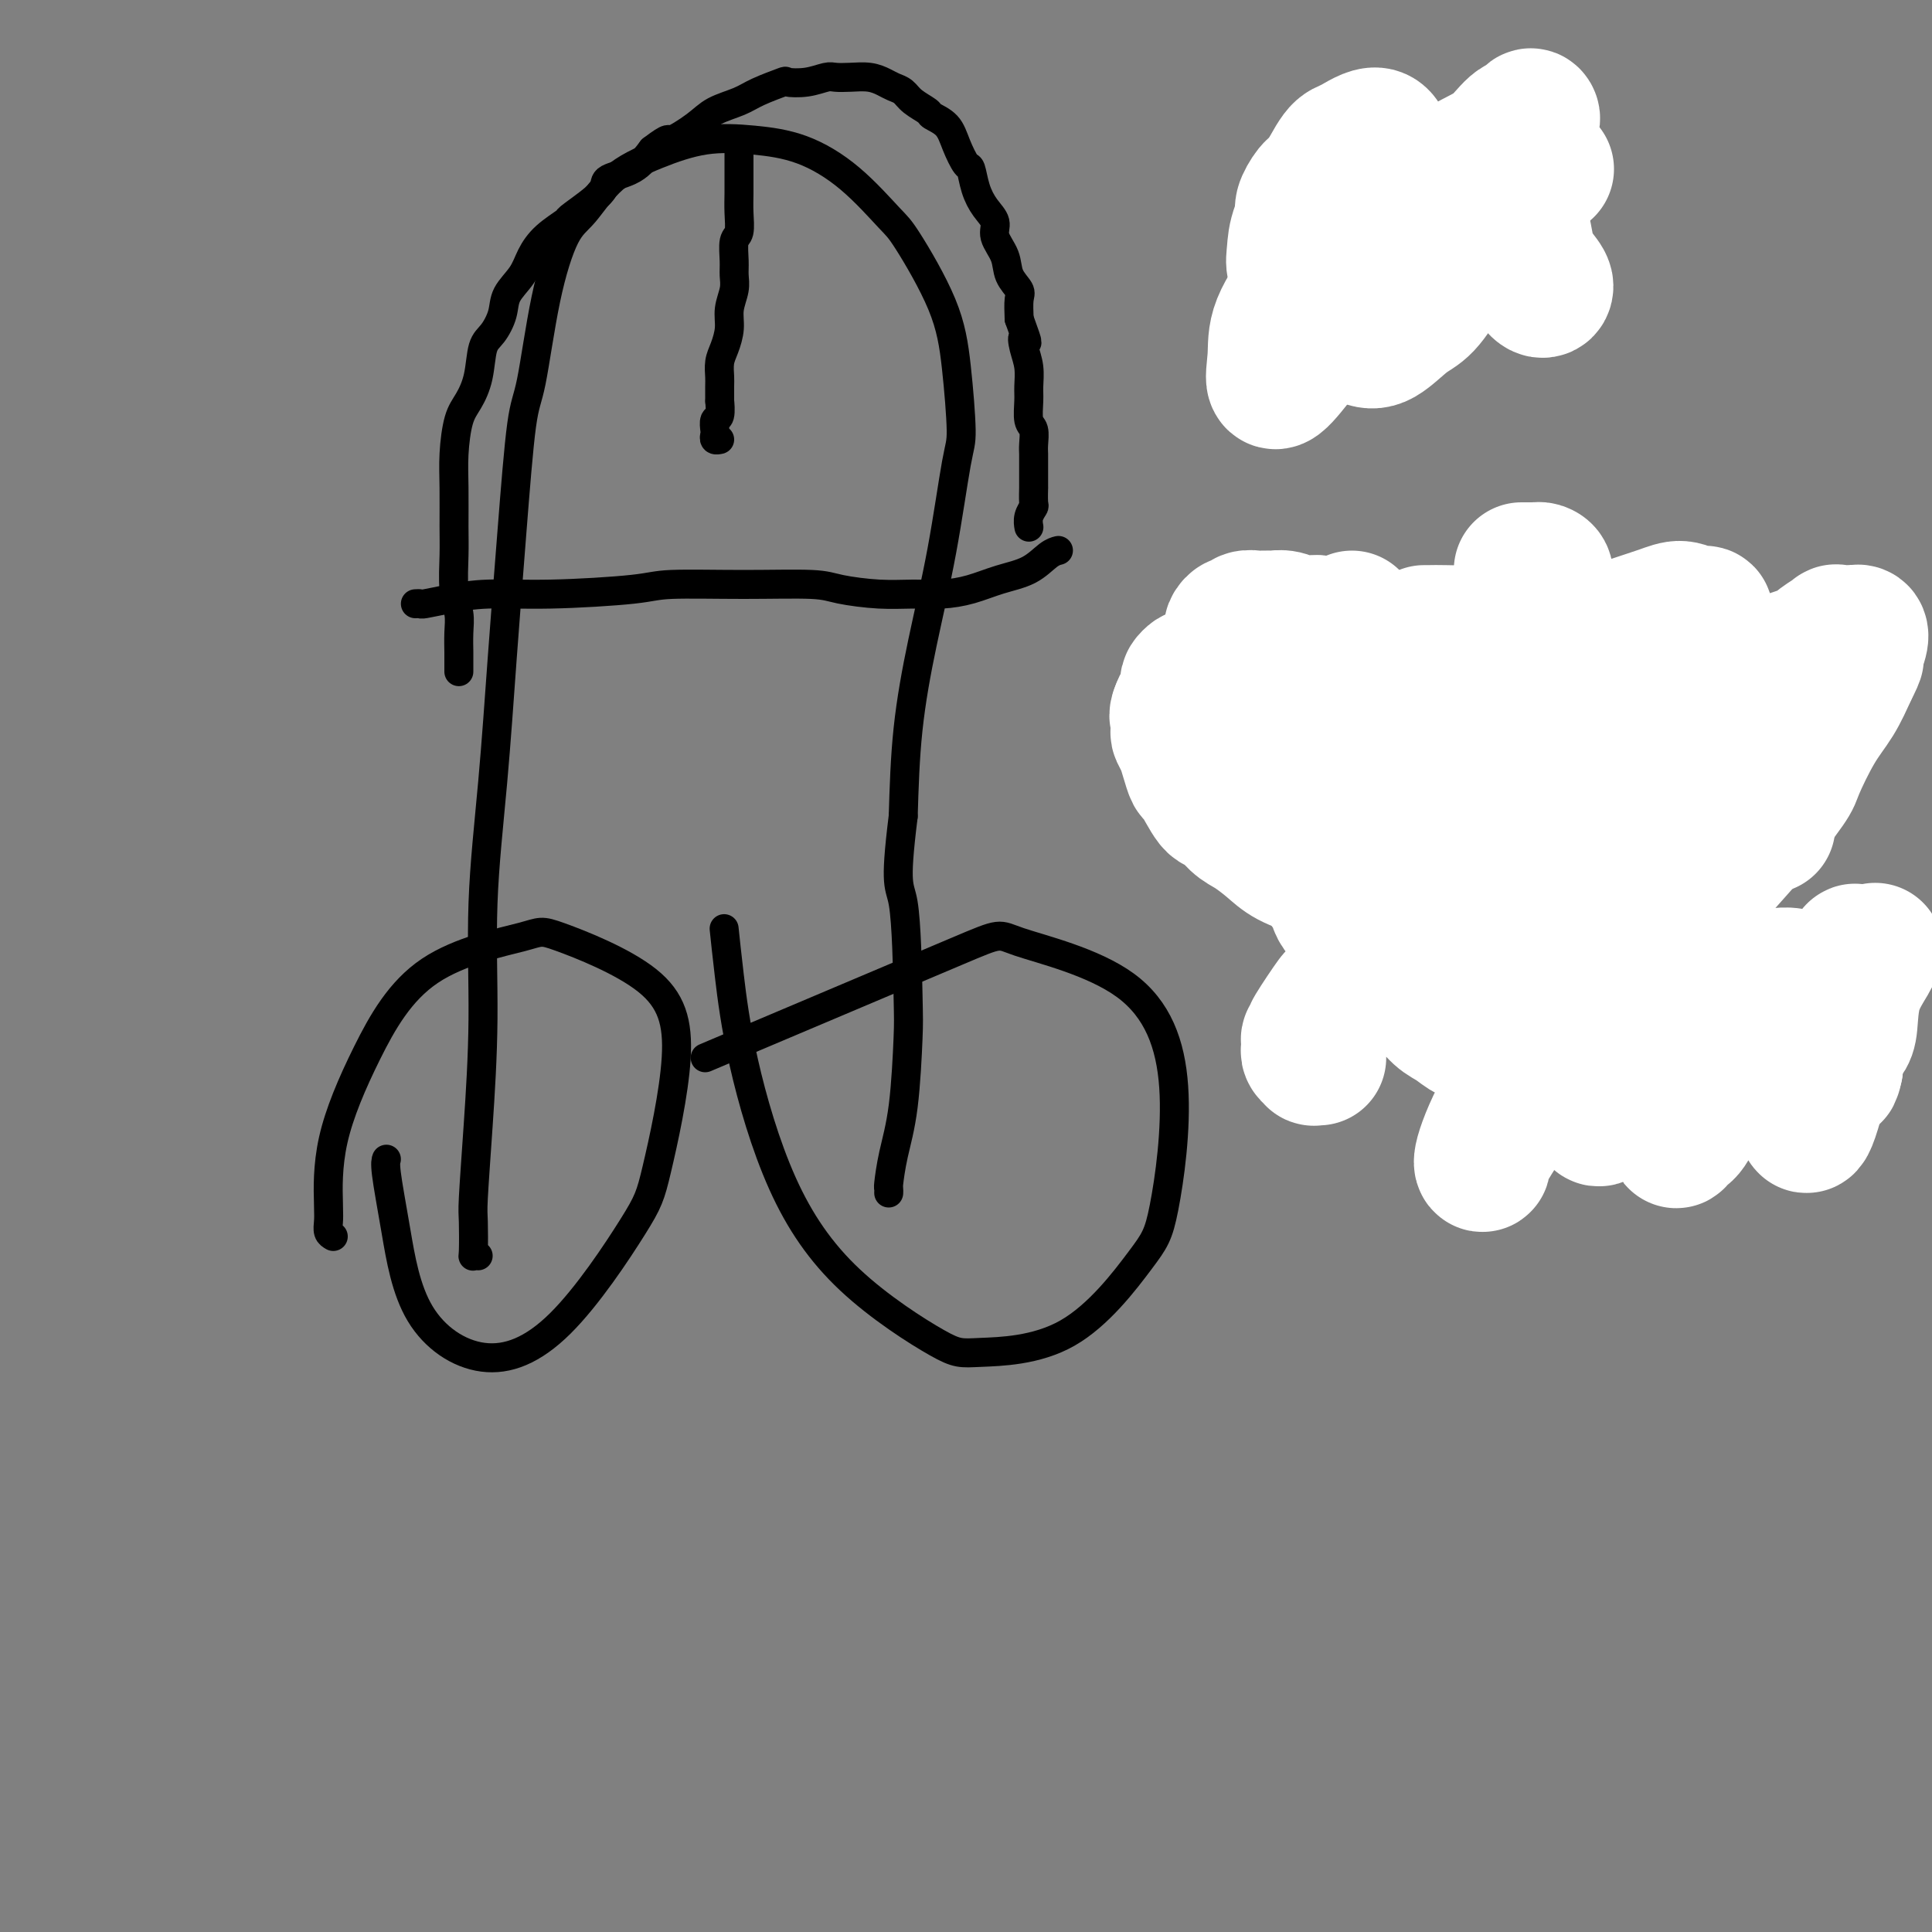 <svg viewBox='0 0 400 400' version='1.1' xmlns='http://www.w3.org/2000/svg' xmlns:xlink='http://www.w3.org/1999/xlink'><rect x="0" y="0" width="400" height="400" fill="#808080" stroke="none"/><g fill='none' stroke='#000000' stroke-width='6' stroke-linecap='round' stroke-linejoin='round'><path d='M69,256c-0.420,-0.242 -0.841,-0.484 -1,-1c-0.159,-0.516 -0.058,-1.305 0,-2c0.058,-0.695 0.072,-1.296 0,-4c-0.072,-2.704 -0.231,-7.512 1,-13c1.231,-5.488 3.851,-11.657 7,-18c3.149,-6.343 6.827,-12.859 13,-17c6.173,-4.141 14.842,-5.907 19,-7c4.158,-1.093 3.804,-1.514 8,0c4.196,1.514 12.941,4.963 18,9c5.059,4.037 6.433,8.664 6,16c-0.433,7.336 -2.671,17.382 -4,23c-1.329,5.618 -1.749,6.809 -5,12c-3.251,5.191 -9.334,14.383 -15,20c-5.666,5.617 -10.916,7.659 -16,7c-5.084,-0.659 -10.003,-4.019 -13,-9c-2.997,-4.981 -4.071,-11.583 -5,-17c-0.929,-5.417 -1.712,-9.651 -2,-12c-0.288,-2.349 -0.082,-2.814 0,-3c0.082,-0.186 0.041,-0.093 0,0'/><path d='M146,219c21.089,-8.919 42.177,-17.838 52,-22c9.823,-4.162 8.379,-3.566 13,-2c4.621,1.566 15.307,4.100 22,9c6.693,4.900 9.392,12.164 10,21c0.608,8.836 -0.874,19.245 -2,25c-1.126,5.755 -1.895,6.856 -5,11c-3.105,4.144 -8.547,11.330 -15,15c-6.453,3.670 -13.917,3.824 -18,4c-4.083,0.176 -4.785,0.375 -9,-2c-4.215,-2.375 -11.942,-7.324 -18,-13c-6.058,-5.676 -10.446,-12.079 -14,-20c-3.554,-7.921 -6.272,-17.360 -8,-25c-1.728,-7.640 -2.465,-13.480 -3,-18c-0.535,-4.520 -0.867,-7.720 -1,-9c-0.133,-1.280 -0.066,-0.640 0,0'/><path d='M99,260c-0.421,-0.051 -0.842,-0.102 -1,0c-0.158,0.102 -0.052,0.357 0,-1c0.052,-1.357 0.051,-4.324 0,-6c-0.051,-1.676 -0.151,-2.059 0,-5c0.151,-2.941 0.554,-8.440 1,-15c0.446,-6.560 0.934,-14.180 1,-22c0.066,-7.820 -0.292,-15.839 0,-24c0.292,-8.161 1.232,-16.465 2,-25c0.768,-8.535 1.363,-17.302 2,-26c0.637,-8.698 1.318,-17.328 2,-26c0.682,-8.672 1.367,-17.387 2,-22c0.633,-4.613 1.215,-5.125 2,-9c0.785,-3.875 1.774,-11.113 3,-17c1.226,-5.887 2.691,-10.422 4,-13c1.309,-2.578 2.464,-3.199 4,-5c1.536,-1.801 3.453,-4.780 6,-7c2.547,-2.220 5.724,-3.680 9,-5c3.276,-1.320 6.649,-2.501 10,-3c3.351,-0.499 6.678,-0.315 10,0c3.322,0.315 6.637,0.761 10,2c3.363,1.239 6.774,3.272 10,6c3.226,2.728 6.266,6.153 8,8c1.734,1.847 2.162,2.118 4,5c1.838,2.882 5.087,8.376 7,13c1.913,4.624 2.490,8.377 3,13c0.510,4.623 0.953,10.114 1,13c0.047,2.886 -0.302,3.166 -1,7c-0.698,3.834 -1.744,11.224 -3,18c-1.256,6.776 -2.723,12.940 -4,19c-1.277,6.060 -2.365,12.017 -3,18c-0.635,5.983 -0.818,11.991 -1,18'/><path d='M187,169c-1.915,15.395 -0.702,13.883 0,18c0.702,4.117 0.892,13.864 1,19c0.108,5.136 0.134,5.662 0,9c-0.134,3.338 -0.428,9.486 -1,14c-0.572,4.514 -1.421,7.392 -2,10c-0.579,2.608 -0.887,4.947 -1,6c-0.113,1.053 -0.030,0.822 0,1c0.030,0.178 0.009,0.765 0,1c-0.009,0.235 -0.004,0.117 0,0'/><path d='M86,125c0.415,-0.022 0.830,-0.044 1,0c0.170,0.044 0.093,0.153 1,0c0.907,-0.153 2.796,-0.567 5,-1c2.204,-0.433 4.721,-0.886 8,-1c3.279,-0.114 7.318,0.112 13,0c5.682,-0.112 13.005,-0.563 17,-1c3.995,-0.437 4.660,-0.859 8,-1c3.340,-0.141 9.354,0.001 15,0c5.646,-0.001 10.924,-0.143 14,0c3.076,0.143 3.949,0.572 6,1c2.051,0.428 5.281,0.855 8,1c2.719,0.145 4.926,0.010 7,0c2.074,-0.010 4.015,0.106 6,0c1.985,-0.106 4.014,-0.435 6,-1c1.986,-0.565 3.930,-1.367 6,-2c2.070,-0.633 4.266,-1.098 6,-2c1.734,-0.902 3.005,-2.243 4,-3c0.995,-0.757 1.713,-0.931 2,-1c0.287,-0.069 0.144,-0.035 0,0'/><path d='M153,29c0.000,0.496 0.000,0.993 0,1c-0.000,0.007 -0.000,-0.474 0,0c0.000,0.474 0.001,1.903 0,3c-0.001,1.097 -0.004,1.864 0,3c0.004,1.136 0.015,2.643 0,4c-0.015,1.357 -0.057,2.565 0,4c0.057,1.435 0.212,3.096 0,4c-0.212,0.904 -0.793,1.049 -1,2c-0.207,0.951 -0.041,2.708 0,4c0.041,1.292 -0.044,2.121 0,3c0.044,0.879 0.218,1.810 0,3c-0.218,1.190 -0.829,2.641 -1,4c-0.171,1.359 0.098,2.628 0,4c-0.098,1.372 -0.562,2.849 -1,4c-0.438,1.151 -0.850,1.976 -1,3c-0.150,1.024 -0.039,2.247 0,3c0.039,0.753 0.007,1.037 0,2c-0.007,0.963 0.012,2.605 0,3c-0.012,0.395 -0.056,-0.455 0,0c0.056,0.455 0.210,2.217 0,3c-0.210,0.783 -0.785,0.588 -1,1c-0.215,0.412 -0.072,1.431 0,2c0.072,0.569 0.071,0.689 0,1c-0.071,0.311 -0.211,0.815 0,1c0.211,0.185 0.775,0.053 1,0c0.225,-0.053 0.113,-0.026 0,0'/><path d='M95,139c-0.000,0.054 -0.000,0.108 0,0c0.000,-0.108 0.001,-0.376 0,-1c-0.001,-0.624 -0.004,-1.602 0,-2c0.004,-0.398 0.015,-0.216 0,-1c-0.015,-0.784 -0.057,-2.534 0,-4c0.057,-1.466 0.211,-2.648 0,-4c-0.211,-1.352 -0.789,-2.872 -1,-5c-0.211,-2.128 -0.054,-4.863 0,-7c0.054,-2.137 0.006,-3.677 0,-6c-0.006,-2.323 0.030,-5.431 0,-8c-0.030,-2.569 -0.125,-4.600 0,-7c0.125,-2.400 0.470,-5.169 1,-7c0.530,-1.831 1.245,-2.723 2,-4c0.755,-1.277 1.548,-2.939 2,-5c0.452,-2.061 0.562,-4.522 1,-6c0.438,-1.478 1.205,-1.973 2,-3c0.795,-1.027 1.618,-2.585 2,-4c0.382,-1.415 0.324,-2.688 1,-4c0.676,-1.312 2.087,-2.665 3,-4c0.913,-1.335 1.328,-2.654 2,-4c0.672,-1.346 1.599,-2.720 3,-4c1.401,-1.280 3.275,-2.465 4,-3c0.725,-0.535 0.301,-0.421 1,-1c0.699,-0.579 2.522,-1.851 4,-3c1.478,-1.149 2.613,-2.174 3,-3c0.387,-0.826 0.027,-1.453 1,-2c0.973,-0.547 3.278,-1.013 5,-2c1.722,-0.987 2.861,-2.493 4,-4'/><path d='M135,31c4.052,-3.097 3.183,-1.841 4,-2c0.817,-0.159 3.320,-1.735 5,-3c1.680,-1.265 2.538,-2.220 4,-3c1.462,-0.780 3.527,-1.385 5,-2c1.473,-0.615 2.352,-1.240 4,-2c1.648,-0.760 4.065,-1.654 5,-2c0.935,-0.346 0.388,-0.145 1,0c0.612,0.145 2.383,0.234 4,0c1.617,-0.234 3.080,-0.792 4,-1c0.920,-0.208 1.296,-0.067 2,0c0.704,0.067 1.736,0.059 3,0c1.264,-0.059 2.760,-0.168 4,0c1.240,0.168 2.224,0.612 3,1c0.776,0.388 1.344,0.719 2,1c0.656,0.281 1.401,0.511 2,1c0.599,0.489 1.052,1.238 2,2c0.948,0.762 2.390,1.536 3,2c0.610,0.464 0.387,0.619 1,1c0.613,0.381 2.061,0.990 3,2c0.939,1.010 1.367,2.423 2,4c0.633,1.577 1.470,3.318 2,4c0.530,0.682 0.753,0.306 1,1c0.247,0.694 0.518,2.457 1,4c0.482,1.543 1.175,2.867 2,4c0.825,1.133 1.784,2.075 2,3c0.216,0.925 -0.310,1.832 0,3c0.310,1.168 1.456,2.598 2,4c0.544,1.402 0.486,2.778 1,4c0.514,1.222 1.600,2.291 2,3c0.400,0.709 0.114,1.060 0,2c-0.114,0.940 -0.057,2.470 0,4'/><path d='M211,66c2.563,7.023 1.472,4.579 1,4c-0.472,-0.579 -0.324,0.706 0,2c0.324,1.294 0.823,2.597 1,4c0.177,1.403 0.033,2.908 0,4c-0.033,1.092 0.044,1.773 0,3c-0.044,1.227 -0.208,3.001 0,4c0.208,0.999 0.788,1.225 1,2c0.212,0.775 0.057,2.101 0,3c-0.057,0.899 -0.015,1.373 0,2c0.015,0.627 0.004,1.408 0,2c-0.004,0.592 -0.000,0.994 0,2c0.000,1.006 -0.004,2.615 0,3c0.004,0.385 0.015,-0.453 0,0c-0.015,0.453 -0.057,2.198 0,3c0.057,0.802 0.211,0.660 0,1c-0.211,0.340 -0.789,1.163 -1,2c-0.211,0.837 -0.057,1.687 0,2c0.057,0.313 0.016,0.089 0,0c-0.016,-0.089 -0.008,-0.045 0,0'/><path d='M304,34c-0.015,-0.120 -0.031,-0.239 0,0c0.031,0.239 0.108,0.837 0,1c-0.108,0.163 -0.401,-0.108 -1,0c-0.599,0.108 -1.504,0.595 -2,1c-0.496,0.405 -0.584,0.728 -1,1c-0.416,0.272 -1.159,0.491 -2,1c-0.841,0.509 -1.780,1.306 -3,2c-1.220,0.694 -2.720,1.284 -4,2c-1.280,0.716 -2.340,1.558 -3,2c-0.660,0.442 -0.920,0.486 -2,1c-1.080,0.514 -2.978,1.500 -4,2c-1.022,0.500 -1.167,0.514 -2,1c-0.833,0.486 -2.355,1.442 -3,2c-0.645,0.558 -0.415,0.717 -1,1c-0.585,0.283 -1.985,0.689 -3,1c-1.015,0.311 -1.643,0.527 -2,1c-0.357,0.473 -0.442,1.204 -1,2c-0.558,0.796 -1.588,1.656 -2,2c-0.412,0.344 -0.206,0.172 0,0'/><path d='M255,70c0.417,0.000 0.833,0.000 1,0c0.167,0.000 0.083,0.000 0,0'/><path d='M257,69c0.445,0.119 0.890,0.239 1,0c0.110,-0.239 -0.115,-0.836 0,-1c0.115,-0.164 0.569,0.105 1,0c0.431,-0.105 0.841,-0.585 1,-1c0.159,-0.415 0.069,-0.767 0,-1c-0.069,-0.233 -0.118,-0.348 0,-1c0.118,-0.652 0.402,-1.840 1,-3c0.598,-1.160 1.508,-2.293 2,-4c0.492,-1.707 0.565,-3.989 1,-5c0.435,-1.011 1.230,-0.751 2,-2c0.770,-1.249 1.513,-4.006 2,-6c0.487,-1.994 0.718,-3.225 1,-4c0.282,-0.775 0.614,-1.093 1,-2c0.386,-0.907 0.824,-2.402 1,-3c0.176,-0.598 0.088,-0.299 0,0'/><path d='M261,74c-0.122,0.455 -0.244,0.911 0,1c0.244,0.089 0.854,-0.187 1,0c0.146,0.187 -0.172,0.839 0,1c0.172,0.161 0.834,-0.167 1,0c0.166,0.167 -0.163,0.829 0,1c0.163,0.171 0.817,-0.149 1,0c0.183,0.149 -0.104,0.768 0,1c0.104,0.232 0.600,0.077 1,0c0.400,-0.077 0.703,-0.077 1,0c0.297,0.077 0.589,0.231 1,0c0.411,-0.231 0.943,-0.845 2,-1c1.057,-0.155 2.639,0.151 4,0c1.361,-0.151 2.500,-0.757 3,-1c0.500,-0.243 0.362,-0.121 1,0c0.638,0.121 2.052,0.242 3,0c0.948,-0.242 1.429,-0.848 2,-1c0.571,-0.152 1.231,0.152 2,0c0.769,-0.152 1.648,-0.758 2,-1c0.352,-0.242 0.176,-0.121 0,0'/><path d='M245,154c-0.000,0.331 -0.000,0.662 0,1c0.000,0.338 0.001,0.684 0,1c-0.001,0.316 -0.004,0.602 0,1c0.004,0.398 0.016,0.908 0,1c-0.016,0.092 -0.061,-0.235 0,0c0.061,0.235 0.226,1.032 0,1c-0.226,-0.032 -0.844,-0.893 -1,-1c-0.156,-0.107 0.151,0.539 0,0c-0.151,-0.539 -0.758,-2.263 -1,-3c-0.242,-0.737 -0.117,-0.485 0,-1c0.117,-0.515 0.226,-1.795 0,-3c-0.226,-1.205 -0.787,-2.335 -1,-4c-0.213,-1.665 -0.078,-3.863 0,-5c0.078,-1.137 0.099,-1.211 0,-2c-0.099,-0.789 -0.317,-2.292 0,-4c0.317,-1.708 1.171,-3.620 2,-5c0.829,-1.380 1.634,-2.226 2,-3c0.366,-0.774 0.294,-1.475 1,-2c0.706,-0.525 2.189,-0.873 3,-1c0.811,-0.127 0.949,-0.034 1,0c0.051,0.034 0.015,0.010 0,0c-0.015,-0.010 -0.007,-0.005 0,0'/><path d='M238,139c0.324,-0.030 0.648,-0.061 1,0c0.352,0.061 0.732,0.212 1,0c0.268,-0.212 0.426,-0.789 1,-1c0.574,-0.211 1.565,-0.057 2,0c0.435,0.057 0.312,0.015 1,0c0.688,-0.015 2.185,-0.004 3,0c0.815,0.004 0.947,0.001 1,0c0.053,-0.001 0.026,-0.001 0,0'/><path d='M278,149c0.116,-0.444 0.231,-0.888 0,-1c-0.231,-0.112 -0.810,0.109 -1,0c-0.190,-0.109 0.008,-0.546 0,-1c-0.008,-0.454 -0.224,-0.923 0,-2c0.224,-1.077 0.887,-2.761 1,-4c0.113,-1.239 -0.324,-2.034 0,-3c0.324,-0.966 1.410,-2.102 2,-3c0.590,-0.898 0.684,-1.558 1,-2c0.316,-0.442 0.855,-0.667 1,-1c0.145,-0.333 -0.105,-0.776 0,-1c0.105,-0.224 0.565,-0.230 1,0c0.435,0.230 0.846,0.695 1,1c0.154,0.305 0.051,0.449 0,1c-0.051,0.551 -0.052,1.511 0,2c0.052,0.489 0.155,0.509 0,1c-0.155,0.491 -0.567,1.452 -1,2c-0.433,0.548 -0.887,0.683 -1,1c-0.113,0.317 0.114,0.817 0,1c-0.114,0.183 -0.569,0.049 -1,0c-0.431,-0.049 -0.837,-0.014 -1,0c-0.163,0.014 -0.081,0.007 0,0'/><path d='M311,146c0.008,-0.433 0.017,-0.866 0,-1c-0.017,-0.134 -0.058,0.031 0,0c0.058,-0.031 0.215,-0.258 0,-1c-0.215,-0.742 -0.804,-2.000 -1,-3c-0.196,-1.000 0.000,-1.742 0,-3c-0.000,-1.258 -0.196,-3.032 0,-5c0.196,-1.968 0.785,-4.130 1,-6c0.215,-1.870 0.057,-3.448 0,-4c-0.057,-0.552 -0.011,-0.078 0,-1c0.011,-0.922 -0.011,-3.241 0,-4c0.011,-0.759 0.054,0.044 0,0c-0.054,-0.044 -0.207,-0.933 0,-1c0.207,-0.067 0.773,0.687 1,1c0.227,0.313 0.113,0.186 0,1c-0.113,0.814 -0.227,2.571 0,4c0.227,1.429 0.793,2.531 1,4c0.207,1.469 0.055,3.304 0,5c-0.055,1.696 -0.013,3.253 0,4c0.013,0.747 -0.003,0.683 0,1c0.003,0.317 0.027,1.016 0,1c-0.027,-0.016 -0.103,-0.747 0,-1c0.103,-0.253 0.386,-0.027 1,-1c0.614,-0.973 1.559,-3.144 2,-4c0.441,-0.856 0.378,-0.398 1,-1c0.622,-0.602 1.930,-2.264 3,-3c1.070,-0.736 1.904,-0.544 3,-1c1.096,-0.456 2.456,-1.559 3,-2c0.544,-0.441 0.272,-0.221 0,0'/><path d='M355,147c-0.295,0.113 -0.590,0.227 -1,0c-0.410,-0.227 -0.936,-0.793 -1,-1c-0.064,-0.207 0.335,-0.053 0,-1c-0.335,-0.947 -1.404,-2.995 -2,-4c-0.596,-1.005 -0.718,-0.966 -1,-2c-0.282,-1.034 -0.725,-3.142 -1,-5c-0.275,-1.858 -0.381,-3.465 0,-5c0.381,-1.535 1.251,-2.997 2,-4c0.749,-1.003 1.378,-1.547 2,-2c0.622,-0.453 1.236,-0.814 2,-1c0.764,-0.186 1.676,-0.196 2,0c0.324,0.196 0.059,0.597 0,1c-0.059,0.403 0.089,0.808 0,1c-0.089,0.192 -0.416,0.170 -1,0c-0.584,-0.170 -1.425,-0.489 -2,-1c-0.575,-0.511 -0.886,-1.215 -1,-2c-0.114,-0.785 -0.033,-1.653 0,-2c0.033,-0.347 0.016,-0.174 0,0'/><path d='M271,200c-0.084,0.423 -0.167,0.846 0,1c0.167,0.154 0.585,0.038 1,0c0.415,-0.038 0.829,0.003 1,0c0.171,-0.003 0.100,-0.048 1,0c0.900,0.048 2.773,0.191 4,0c1.227,-0.191 1.809,-0.715 3,-1c1.191,-0.285 2.991,-0.331 5,-1c2.009,-0.669 4.227,-1.960 6,-3c1.773,-1.040 3.099,-1.831 4,-3c0.901,-1.169 1.375,-2.718 2,-4c0.625,-1.282 1.402,-2.296 1,-3c-0.402,-0.704 -1.982,-1.099 -3,-2c-1.018,-0.901 -1.475,-2.310 -2,-3c-0.525,-0.690 -1.117,-0.661 -2,-1c-0.883,-0.339 -2.057,-1.045 -3,-2c-0.943,-0.955 -1.654,-2.157 -3,-3c-1.346,-0.843 -3.328,-1.325 -4,-2c-0.672,-0.675 -0.033,-1.544 0,-2c0.033,-0.456 -0.540,-0.500 -1,-1c-0.460,-0.500 -0.806,-1.454 -1,-2c-0.194,-0.546 -0.234,-0.682 0,-1c0.234,-0.318 0.742,-0.817 1,-1c0.258,-0.183 0.265,-0.049 1,0c0.735,0.049 2.198,0.013 3,0c0.802,-0.013 0.943,-0.004 1,0c0.057,0.004 0.028,0.002 0,0'/><path d='M330,203c0.008,0.519 0.016,1.039 0,1c-0.016,-0.039 -0.057,-0.636 0,-1c0.057,-0.364 0.211,-0.494 0,-1c-0.211,-0.506 -0.788,-1.389 -1,-3c-0.212,-1.611 -0.060,-3.950 0,-5c0.060,-1.050 0.027,-0.810 0,-2c-0.027,-1.190 -0.050,-3.808 0,-6c0.050,-2.192 0.171,-3.958 0,-6c-0.171,-2.042 -0.633,-4.362 -1,-5c-0.367,-0.638 -0.637,0.405 -1,0c-0.363,-0.405 -0.818,-2.259 -1,-3c-0.182,-0.741 -0.091,-0.371 0,0'/><path d='M335,193c0.376,0.422 0.753,0.845 1,1c0.247,0.155 0.366,0.043 1,1c0.634,0.957 1.785,2.982 3,5c1.215,2.018 2.494,4.030 4,6c1.506,1.970 3.239,3.899 4,5c0.761,1.101 0.551,1.373 1,2c0.449,0.627 1.557,1.608 2,2c0.443,0.392 0.222,0.196 0,0'/><path d='M339,189c0.429,0.082 0.858,0.165 1,0c0.142,-0.165 -0.003,-0.577 0,-1c0.003,-0.423 0.156,-0.856 1,-2c0.844,-1.144 2.381,-2.997 3,-4c0.619,-1.003 0.321,-1.155 1,-2c0.679,-0.845 2.337,-2.384 3,-3c0.663,-0.616 0.332,-0.308 0,0'/><path d='M382,224c0.000,0.215 0.000,0.429 0,0c0.000,-0.429 0.000,-1.503 0,-2c0.000,-0.497 0.000,-0.418 0,-1c0.000,-0.582 0.000,-1.826 0,-3c0.000,-1.174 0.000,-2.278 0,-4c0.000,-1.722 0.000,-4.064 0,-5c0.000,-0.936 0.000,-0.468 0,0'/><path d='M371,151c-0.113,0.310 -0.226,0.619 0,1c0.226,0.381 0.792,0.833 1,1c0.208,0.167 0.060,0.048 0,0c-0.060,-0.048 -0.030,-0.024 0,0'/></g>
<g fill='none' stroke='#FFFFFF' stroke-width='6' stroke-linecap='round' stroke-linejoin='round'><path d='M340,137c0.022,-0.090 0.044,-0.179 0,0c-0.044,0.179 -0.153,0.628 0,1c0.153,0.372 0.568,0.667 1,1c0.432,0.333 0.881,0.702 1,1c0.119,0.298 -0.093,0.524 0,1c0.093,0.476 0.492,1.203 0,2c-0.492,0.797 -1.874,1.665 -3,2c-1.126,0.335 -1.995,0.137 -5,0c-3.005,-0.137 -8.146,-0.215 -11,-1c-2.854,-0.785 -3.422,-2.279 -6,-5c-2.578,-2.721 -7.167,-6.670 -9,-8c-1.833,-1.330 -0.911,-0.041 -1,0c-0.089,0.041 -1.189,-1.166 0,-1c1.189,0.166 4.666,1.705 9,3c4.334,1.295 9.525,2.346 14,3c4.475,0.654 8.232,0.910 10,1c1.768,0.090 1.546,0.013 2,0c0.454,-0.013 1.585,0.039 2,0c0.415,-0.039 0.113,-0.168 0,0c-0.113,0.168 -0.038,0.632 0,1c0.038,0.368 0.038,0.640 0,1c-0.038,0.360 -0.113,0.808 0,1c0.113,0.192 0.415,0.129 0,0c-0.415,-0.129 -1.547,-0.322 -2,0c-0.453,0.322 -0.226,1.161 0,2'/><path d='M342,142c-0.261,1.086 0.088,1.300 0,2c-0.088,0.700 -0.612,1.887 -1,4c-0.388,2.113 -0.640,5.154 0,9c0.640,3.846 2.172,8.497 3,11c0.828,2.503 0.951,2.858 1,3c0.049,0.142 0.025,0.071 0,0'/></g>
<g fill='none' stroke='#FFFFFF' stroke-width='28' stroke-linecap='round' stroke-linejoin='round'><path d='M366,171c-0.003,-0.444 -0.006,-0.888 0,-1c0.006,-0.112 0.022,0.107 0,0c-0.022,-0.107 -0.081,-0.539 0,-1c0.081,-0.461 0.302,-0.950 0,-1c-0.302,-0.050 -1.127,0.338 -3,1c-1.873,0.662 -4.795,1.599 -7,2c-2.205,0.401 -3.695,0.267 -7,1c-3.305,0.733 -8.426,2.332 -13,4c-4.574,1.668 -8.601,3.405 -12,4c-3.399,0.595 -6.170,0.047 -8,0c-1.830,-0.047 -2.718,0.407 -3,0c-0.282,-0.407 0.042,-1.675 1,-3c0.958,-1.325 2.550,-2.707 5,-2c2.450,0.707 5.759,3.502 7,5c1.241,1.498 0.414,1.697 0,6c-0.414,4.303 -0.415,12.709 -2,20c-1.585,7.291 -4.753,13.467 -8,19c-3.247,5.533 -6.573,10.423 -8,13c-1.427,2.577 -0.956,2.840 -1,3c-0.044,0.160 -0.604,0.215 0,-2c0.604,-2.215 2.371,-6.701 5,-11c2.629,-4.299 6.119,-8.413 10,-13c3.881,-4.587 8.153,-9.649 12,-13c3.847,-3.351 7.268,-4.991 9,-5c1.732,-0.009 1.774,1.613 2,3c0.226,1.387 0.636,2.539 0,5c-0.636,2.461 -2.318,6.230 -4,10'/><path d='M341,215c-1.536,3.458 -3.376,7.103 -5,10c-1.624,2.897 -3.031,5.046 -4,6c-0.969,0.954 -1.500,0.712 -1,0c0.500,-0.712 2.031,-1.895 4,-4c1.969,-2.105 4.376,-5.131 7,-8c2.624,-2.869 5.464,-5.581 8,-7c2.536,-1.419 4.768,-1.545 6,-1c1.232,0.545 1.464,1.761 1,4c-0.464,2.239 -1.625,5.501 -3,9c-1.375,3.499 -2.964,7.236 -4,9c-1.036,1.764 -1.517,1.556 -2,2c-0.483,0.444 -0.967,1.538 -1,1c-0.033,-0.538 0.385,-2.710 1,-4c0.615,-1.290 1.427,-1.699 3,-4c1.573,-2.301 3.908,-6.495 7,-10c3.092,-3.505 6.941,-6.320 10,-8c3.059,-1.680 5.327,-2.225 7,-1c1.673,1.225 2.749,4.221 3,7c0.251,2.779 -0.324,5.342 -1,8c-0.676,2.658 -1.454,5.409 -2,7c-0.546,1.591 -0.858,2.020 -1,2c-0.142,-0.020 -0.112,-0.488 0,-1c0.112,-0.512 0.306,-1.069 1,-3c0.694,-1.931 1.886,-5.238 3,-10c1.114,-4.762 2.149,-10.980 3,-14c0.851,-3.020 1.517,-2.842 2,-4c0.483,-1.158 0.784,-3.653 1,-4c0.216,-0.347 0.346,1.453 0,4c-0.346,2.547 -1.170,5.839 -2,9c-0.830,3.161 -1.666,6.189 -2,8c-0.334,1.811 -0.167,2.406 0,3'/><path d='M380,221c-0.725,3.478 -0.538,0.173 0,-2c0.538,-2.173 1.425,-3.213 2,-4c0.575,-0.787 0.836,-1.323 1,-3c0.164,-1.677 0.232,-4.497 1,-7c0.768,-2.503 2.237,-4.689 3,-6c0.763,-1.311 0.821,-1.748 1,-2c0.179,-0.252 0.480,-0.320 0,0c-0.480,0.320 -1.742,1.028 -3,2c-1.258,0.972 -2.513,2.208 -4,3c-1.487,0.792 -3.208,1.140 -5,1c-1.792,-0.140 -3.656,-0.770 -5,-1c-1.344,-0.230 -2.170,-0.062 -3,0c-0.830,0.062 -1.666,0.018 -2,0c-0.334,-0.018 -0.167,-0.009 0,0'/><path d='M315,118c0.334,0.001 0.669,0.003 1,0c0.331,-0.003 0.660,-0.009 1,0c0.340,0.009 0.691,0.033 1,0c0.309,-0.033 0.577,-0.123 1,0c0.423,0.123 1.001,0.459 1,1c-0.001,0.541 -0.582,1.286 -1,2c-0.418,0.714 -0.675,1.396 -1,2c-0.325,0.604 -0.719,1.128 -2,2c-1.281,0.872 -3.450,2.090 -5,3c-1.550,0.910 -2.482,1.512 -4,2c-1.518,0.488 -3.623,0.863 -5,1c-1.377,0.137 -2.026,0.037 -3,0c-0.974,-0.037 -2.272,-0.010 -3,0c-0.728,0.010 -0.885,0.003 -1,0c-0.115,-0.003 -0.189,-0.000 0,0c0.189,0.000 0.642,-0.001 1,0c0.358,0.001 0.622,0.006 1,0c0.378,-0.006 0.870,-0.022 2,0c1.130,0.022 2.897,0.084 5,0c2.103,-0.084 4.544,-0.313 7,0c2.456,0.313 4.929,1.168 8,2c3.071,0.832 6.740,1.640 10,3c3.260,1.360 6.110,3.271 8,4c1.890,0.729 2.819,0.275 4,1c1.181,0.725 2.616,2.627 4,4c1.384,1.373 2.719,2.216 3,3c0.281,0.784 -0.491,1.510 -1,2c-0.509,0.490 -0.754,0.745 -1,1'/><path d='M346,151c-0.555,0.632 -0.942,0.712 -2,1c-1.058,0.288 -2.786,0.784 -4,1c-1.214,0.216 -1.915,0.152 -3,0c-1.085,-0.152 -2.554,-0.393 -4,-1c-1.446,-0.607 -2.870,-1.580 -4,-2c-1.130,-0.420 -1.965,-0.285 -3,-1c-1.035,-0.715 -2.271,-2.279 -3,-3c-0.729,-0.721 -0.952,-0.600 -1,-1c-0.048,-0.400 0.077,-1.321 0,-2c-0.077,-0.679 -0.357,-1.116 0,-2c0.357,-0.884 1.351,-2.215 2,-3c0.649,-0.785 0.953,-1.024 2,-2c1.047,-0.976 2.836,-2.688 5,-4c2.164,-1.312 4.703,-2.223 7,-3c2.297,-0.777 4.353,-1.421 6,-2c1.647,-0.579 2.887,-1.093 4,-1c1.113,0.093 2.101,0.793 3,1c0.899,0.207 1.709,-0.081 2,0c0.291,0.081 0.063,0.530 0,1c-0.063,0.470 0.037,0.962 0,1c-0.037,0.038 -0.213,-0.376 -1,0c-0.787,0.376 -2.186,1.542 -3,2c-0.814,0.458 -1.043,0.206 -3,1c-1.957,0.794 -5.644,2.632 -9,4c-3.356,1.368 -6.382,2.265 -9,3c-2.618,0.735 -4.827,1.307 -7,2c-2.173,0.693 -4.309,1.506 -6,2c-1.691,0.494 -2.938,0.668 -4,1c-1.062,0.332 -1.940,0.820 -3,1c-1.060,0.180 -2.303,0.051 -3,0c-0.697,-0.051 -0.849,-0.026 -1,0'/><path d='M304,145c-7.909,2.535 -3.180,0.872 -2,0c1.180,-0.872 -1.188,-0.955 -2,-1c-0.812,-0.045 -0.067,-0.054 0,0c0.067,0.054 -0.545,0.169 -1,0c-0.455,-0.169 -0.755,-0.623 -1,-1c-0.245,-0.377 -0.436,-0.678 -1,-1c-0.564,-0.322 -1.502,-0.665 -2,-1c-0.498,-0.335 -0.555,-0.663 -1,-1c-0.445,-0.337 -1.279,-0.682 -2,-1c-0.721,-0.318 -1.329,-0.607 -2,-1c-0.671,-0.393 -1.406,-0.890 -2,-1c-0.594,-0.110 -1.046,0.167 -2,0c-0.954,-0.167 -2.411,-0.776 -4,-1c-1.589,-0.224 -3.310,-0.061 -4,0c-0.690,0.061 -0.348,0.020 -1,0c-0.652,-0.020 -2.299,-0.020 -4,0c-1.701,0.020 -3.455,0.061 -5,0c-1.545,-0.061 -2.880,-0.222 -4,0c-1.120,0.222 -2.027,0.829 -3,1c-0.973,0.171 -2.014,-0.094 -3,0c-0.986,0.094 -1.917,0.547 -3,1c-1.083,0.453 -2.317,0.905 -3,1c-0.683,0.095 -0.814,-0.167 -1,0c-0.186,0.167 -0.428,0.765 -1,1c-0.572,0.235 -1.473,0.108 -2,0c-0.527,-0.108 -0.680,-0.199 -1,0c-0.320,0.199 -0.807,0.686 -1,1c-0.193,0.314 -0.093,0.455 0,1c0.093,0.545 0.179,1.493 0,2c-0.179,0.507 -0.623,0.573 -1,1c-0.377,0.427 -0.689,1.213 -1,2'/><path d='M244,147c-0.622,1.425 -0.178,1.486 0,2c0.178,0.514 0.090,1.480 0,2c-0.090,0.520 -0.181,0.593 0,1c0.181,0.407 0.633,1.147 1,2c0.367,0.853 0.650,1.820 1,3c0.350,1.180 0.768,2.575 1,3c0.232,0.425 0.277,-0.119 1,1c0.723,1.119 2.125,3.902 3,5c0.875,1.098 1.222,0.510 2,1c0.778,0.490 1.988,2.058 3,3c1.012,0.942 1.826,1.260 3,2c1.174,0.740 2.707,1.904 4,3c1.293,1.096 2.347,2.125 4,3c1.653,0.875 3.907,1.596 5,2c1.093,0.404 1.027,0.492 2,1c0.973,0.508 2.985,1.436 5,2c2.015,0.564 4.032,0.765 5,1c0.968,0.235 0.887,0.505 2,1c1.113,0.495 3.421,1.217 5,2c1.579,0.783 2.430,1.628 3,2c0.570,0.372 0.860,0.271 2,1c1.140,0.729 3.128,2.289 4,3c0.872,0.711 0.626,0.572 1,1c0.374,0.428 1.368,1.424 2,2c0.632,0.576 0.901,0.731 1,1c0.099,0.269 0.026,0.650 0,1c-0.026,0.350 -0.007,0.668 0,1c0.007,0.332 0.002,0.677 0,1c-0.002,0.323 -0.001,0.626 0,1c0.001,0.374 0.000,0.821 0,1c-0.000,0.179 -0.000,0.089 0,0'/><path d='M304,202c0.456,1.400 -0.403,0.401 -1,0c-0.597,-0.401 -0.932,-0.205 -1,0c-0.068,0.205 0.133,0.417 0,0c-0.133,-0.417 -0.598,-1.463 -1,-2c-0.402,-0.537 -0.740,-0.565 -1,-1c-0.260,-0.435 -0.443,-1.276 -1,-2c-0.557,-0.724 -1.489,-1.333 -2,-2c-0.511,-0.667 -0.600,-1.394 -1,-2c-0.400,-0.606 -1.109,-1.090 -2,-2c-0.891,-0.910 -1.964,-2.247 -3,-4c-1.036,-1.753 -2.037,-3.923 -3,-6c-0.963,-2.077 -1.890,-4.062 -3,-6c-1.110,-1.938 -2.404,-3.830 -3,-6c-0.596,-2.170 -0.496,-4.620 -1,-7c-0.504,-2.380 -1.613,-4.691 -2,-6c-0.387,-1.309 -0.053,-1.615 0,-3c0.053,-1.385 -0.174,-3.848 0,-6c0.174,-2.152 0.751,-3.994 1,-5c0.249,-1.006 0.172,-1.176 0,-2c-0.172,-0.824 -0.438,-2.301 0,-3c0.438,-0.699 1.578,-0.618 2,-1c0.422,-0.382 0.124,-1.227 0,-2c-0.124,-0.773 -0.074,-1.475 0,-2c0.074,-0.525 0.174,-0.872 0,-1c-0.174,-0.128 -0.621,-0.037 -1,0c-0.379,0.037 -0.689,0.018 -1,0'/><path d='M280,131c-0.261,-5.880 0.086,-1.580 0,0c-0.086,1.580 -0.604,0.438 -1,0c-0.396,-0.438 -0.669,-0.174 -1,0c-0.331,0.174 -0.720,0.257 -1,0c-0.280,-0.257 -0.451,-0.854 -1,-1c-0.549,-0.146 -1.477,0.158 -2,0c-0.523,-0.158 -0.643,-0.778 -1,-1c-0.357,-0.222 -0.951,-0.045 -2,0c-1.049,0.045 -2.551,-0.040 -3,0c-0.449,0.040 0.156,0.207 0,0c-0.156,-0.207 -1.073,-0.787 -2,-1c-0.927,-0.213 -1.863,-0.058 -2,0c-0.137,0.058 0.524,0.020 0,0c-0.524,-0.020 -2.234,-0.020 -3,0c-0.766,0.020 -0.587,0.061 -1,0c-0.413,-0.061 -1.417,-0.223 -2,0c-0.583,0.223 -0.745,0.833 -1,1c-0.255,0.167 -0.604,-0.107 -1,0c-0.396,0.107 -0.839,0.597 -1,1c-0.161,0.403 -0.040,0.720 0,1c0.040,0.280 -0.001,0.523 0,1c0.001,0.477 0.046,1.186 0,2c-0.046,0.814 -0.182,1.731 0,3c0.182,1.269 0.682,2.890 1,4c0.318,1.110 0.454,1.708 1,3c0.546,1.292 1.502,3.278 2,5c0.498,1.722 0.540,3.180 1,5c0.460,1.820 1.340,4.003 2,6c0.660,1.997 1.101,3.807 2,5c0.899,1.193 2.257,1.769 3,3c0.743,1.231 0.872,3.115 1,5'/><path d='M268,173c2.639,7.224 2.735,3.785 3,3c0.265,-0.785 0.699,1.084 1,2c0.301,0.916 0.469,0.877 1,2c0.531,1.123 1.425,3.406 2,4c0.575,0.594 0.830,-0.500 1,0c0.170,0.500 0.256,2.595 1,4c0.744,1.405 2.146,2.121 3,3c0.854,0.879 1.159,1.921 2,3c0.841,1.079 2.216,2.195 3,3c0.784,0.805 0.975,1.297 2,2c1.025,0.703 2.882,1.616 4,3c1.118,1.384 1.497,3.240 2,4c0.503,0.760 1.131,0.423 2,1c0.869,0.577 1.978,2.068 3,3c1.022,0.932 1.957,1.306 3,2c1.043,0.694 2.195,1.710 3,2c0.805,0.290 1.262,-0.144 2,0c0.738,0.144 1.755,0.867 3,1c1.245,0.133 2.717,-0.323 5,-1c2.283,-0.677 5.378,-1.574 8,-3c2.622,-1.426 4.771,-3.383 7,-5c2.229,-1.617 4.536,-2.896 7,-5c2.464,-2.104 5.084,-5.033 8,-8c2.916,-2.967 6.127,-5.973 8,-8c1.873,-2.027 2.409,-3.076 4,-5c1.591,-1.924 4.239,-4.722 7,-8c2.761,-3.278 5.635,-7.036 7,-9c1.365,-1.964 1.222,-2.135 2,-4c0.778,-1.865 2.479,-5.425 4,-8c1.521,-2.575 2.863,-4.164 4,-6c1.137,-1.836 2.068,-3.918 3,-6'/><path d='M383,139c2.182,-4.243 1.135,-2.850 1,-3c-0.135,-0.150 0.640,-1.844 1,-3c0.360,-1.156 0.305,-1.774 0,-2c-0.305,-0.226 -0.861,-0.060 -1,0c-0.139,0.060 0.137,0.015 0,0c-0.137,-0.015 -0.687,0.002 -1,0c-0.313,-0.002 -0.388,-0.023 -1,0c-0.612,0.023 -1.762,0.089 -2,0c-0.238,-0.089 0.436,-0.332 0,0c-0.436,0.332 -1.983,1.238 -3,2c-1.017,0.762 -1.504,1.380 -3,2c-1.496,0.620 -4.003,1.242 -8,3c-3.997,1.758 -9.485,4.651 -15,7c-5.515,2.349 -11.055,4.153 -16,6c-4.945,1.847 -9.293,3.738 -12,5c-2.707,1.262 -3.772,1.895 -6,3c-2.228,1.105 -5.618,2.681 -8,4c-2.382,1.319 -3.755,2.382 -5,3c-1.245,0.618 -2.361,0.791 -3,1c-0.639,0.209 -0.802,0.454 -1,1c-0.198,0.546 -0.432,1.392 -1,2c-0.568,0.608 -1.471,0.977 -2,1c-0.529,0.023 -0.683,-0.299 -1,0c-0.317,0.299 -0.795,1.218 -1,2c-0.205,0.782 -0.137,1.425 0,2c0.137,0.575 0.342,1.082 0,2c-0.342,0.918 -1.233,2.249 -2,3c-0.767,0.751 -1.412,0.923 -2,2c-0.588,1.077 -1.120,3.059 -2,5c-0.880,1.941 -2.109,3.840 -3,5c-0.891,1.160 -1.446,1.580 -2,2'/><path d='M284,194c-3.066,5.163 -2.229,4.570 -3,6c-0.771,1.430 -3.148,4.885 -4,6c-0.852,1.115 -0.180,-0.108 -1,1c-0.820,1.108 -3.134,4.549 -4,6c-0.866,1.451 -0.284,0.914 0,1c0.284,0.086 0.271,0.796 0,1c-0.271,0.204 -0.801,-0.099 -1,0c-0.199,0.099 -0.068,0.601 0,1c0.068,0.399 0.075,0.695 0,1c-0.075,0.305 -0.230,0.618 0,1c0.230,0.382 0.845,0.834 1,1c0.155,0.166 -0.151,0.045 0,0c0.151,-0.045 0.757,-0.013 1,0c0.243,0.013 0.121,0.006 0,0'/><path d='M296,48c0.219,-0.014 0.438,-0.028 1,0c0.562,0.028 1.467,0.098 2,0c0.533,-0.098 0.695,-0.363 1,0c0.305,0.363 0.754,1.355 1,2c0.246,0.645 0.288,0.944 0,2c-0.288,1.056 -0.908,2.870 -2,5c-1.092,2.130 -2.657,4.577 -4,6c-1.343,1.423 -2.466,1.822 -4,3c-1.534,1.178 -3.480,3.137 -5,4c-1.520,0.863 -2.614,0.632 -4,0c-1.386,-0.632 -3.062,-1.665 -4,-3c-0.938,-1.335 -1.137,-2.974 -1,-5c0.137,-2.026 0.608,-4.441 1,-7c0.392,-2.559 0.703,-5.262 1,-7c0.297,-1.738 0.581,-2.511 1,-3c0.419,-0.489 0.972,-0.694 1,-1c0.028,-0.306 -0.471,-0.712 -1,0c-0.529,0.712 -1.088,2.543 -2,4c-0.912,1.457 -2.178,2.540 -3,3c-0.822,0.460 -1.200,0.296 -2,1c-0.800,0.704 -2.021,2.274 -3,3c-0.979,0.726 -1.717,0.608 -2,0c-0.283,-0.608 -0.111,-1.705 0,-3c0.111,-1.295 0.162,-2.789 1,-5c0.838,-2.211 2.464,-5.141 4,-8c1.536,-2.859 2.983,-5.647 4,-7c1.017,-1.353 1.602,-1.270 3,-2c1.398,-0.730 3.607,-2.274 5,-2c1.393,0.274 1.969,2.364 2,5c0.031,2.636 -0.485,5.818 -1,9'/><path d='M286,42c0.327,2.778 0.646,2.723 0,4c-0.646,1.277 -2.257,3.884 -4,6c-1.743,2.116 -3.618,3.739 -5,4c-1.382,0.261 -2.273,-0.842 -3,-2c-0.727,-1.158 -1.291,-2.372 -2,-4c-0.709,-1.628 -1.562,-3.669 -2,-5c-0.438,-1.331 -0.460,-1.953 0,-3c0.460,-1.047 1.403,-2.519 2,-3c0.597,-0.481 0.848,0.031 1,0c0.152,-0.031 0.204,-0.603 1,0c0.796,0.603 2.336,2.382 3,5c0.664,2.618 0.454,6.076 0,8c-0.454,1.924 -1.151,2.316 -2,5c-0.849,2.684 -1.850,7.660 -3,11c-1.150,3.340 -2.449,5.043 -4,7c-1.551,1.957 -3.352,4.169 -4,4c-0.648,-0.169 -0.142,-2.719 0,-5c0.142,-2.281 -0.081,-4.293 1,-7c1.081,-2.707 3.465,-6.110 5,-8c1.535,-1.890 2.221,-2.268 4,-4c1.779,-1.732 4.650,-4.817 8,-7c3.350,-2.183 7.180,-3.462 11,-4c3.820,-0.538 7.630,-0.334 10,0c2.370,0.334 3.298,0.799 5,2c1.702,1.201 4.176,3.138 6,5c1.824,1.862 2.998,3.650 4,5c1.002,1.350 1.832,2.262 2,3c0.168,0.738 -0.326,1.301 -1,1c-0.674,-0.301 -1.528,-1.466 -2,-3c-0.472,-1.534 -0.564,-3.438 -1,-6c-0.436,-2.562 -1.218,-5.781 -2,-9'/><path d='M314,42c-1.146,-2.882 -1.012,-1.586 -1,-3c0.012,-1.414 -0.100,-5.538 0,-8c0.100,-2.462 0.411,-3.262 1,-4c0.589,-0.738 1.457,-1.415 2,-2c0.543,-0.585 0.761,-1.080 1,-1c0.239,0.080 0.500,0.733 0,1c-0.500,0.267 -1.761,0.149 -3,1c-1.239,0.851 -2.457,2.673 -4,4c-1.543,1.327 -3.411,2.159 -5,3c-1.589,0.841 -2.900,1.689 -4,2c-1.100,0.311 -1.988,0.083 -2,0c-0.012,-0.083 0.852,-0.022 1,0c0.148,0.022 -0.419,0.006 1,0c1.419,-0.006 4.824,-0.002 8,0c3.176,0.002 6.124,0.000 8,0c1.876,-0.000 2.679,-0.000 3,0c0.321,0.000 0.161,0.000 0,0'/></g>
</svg>